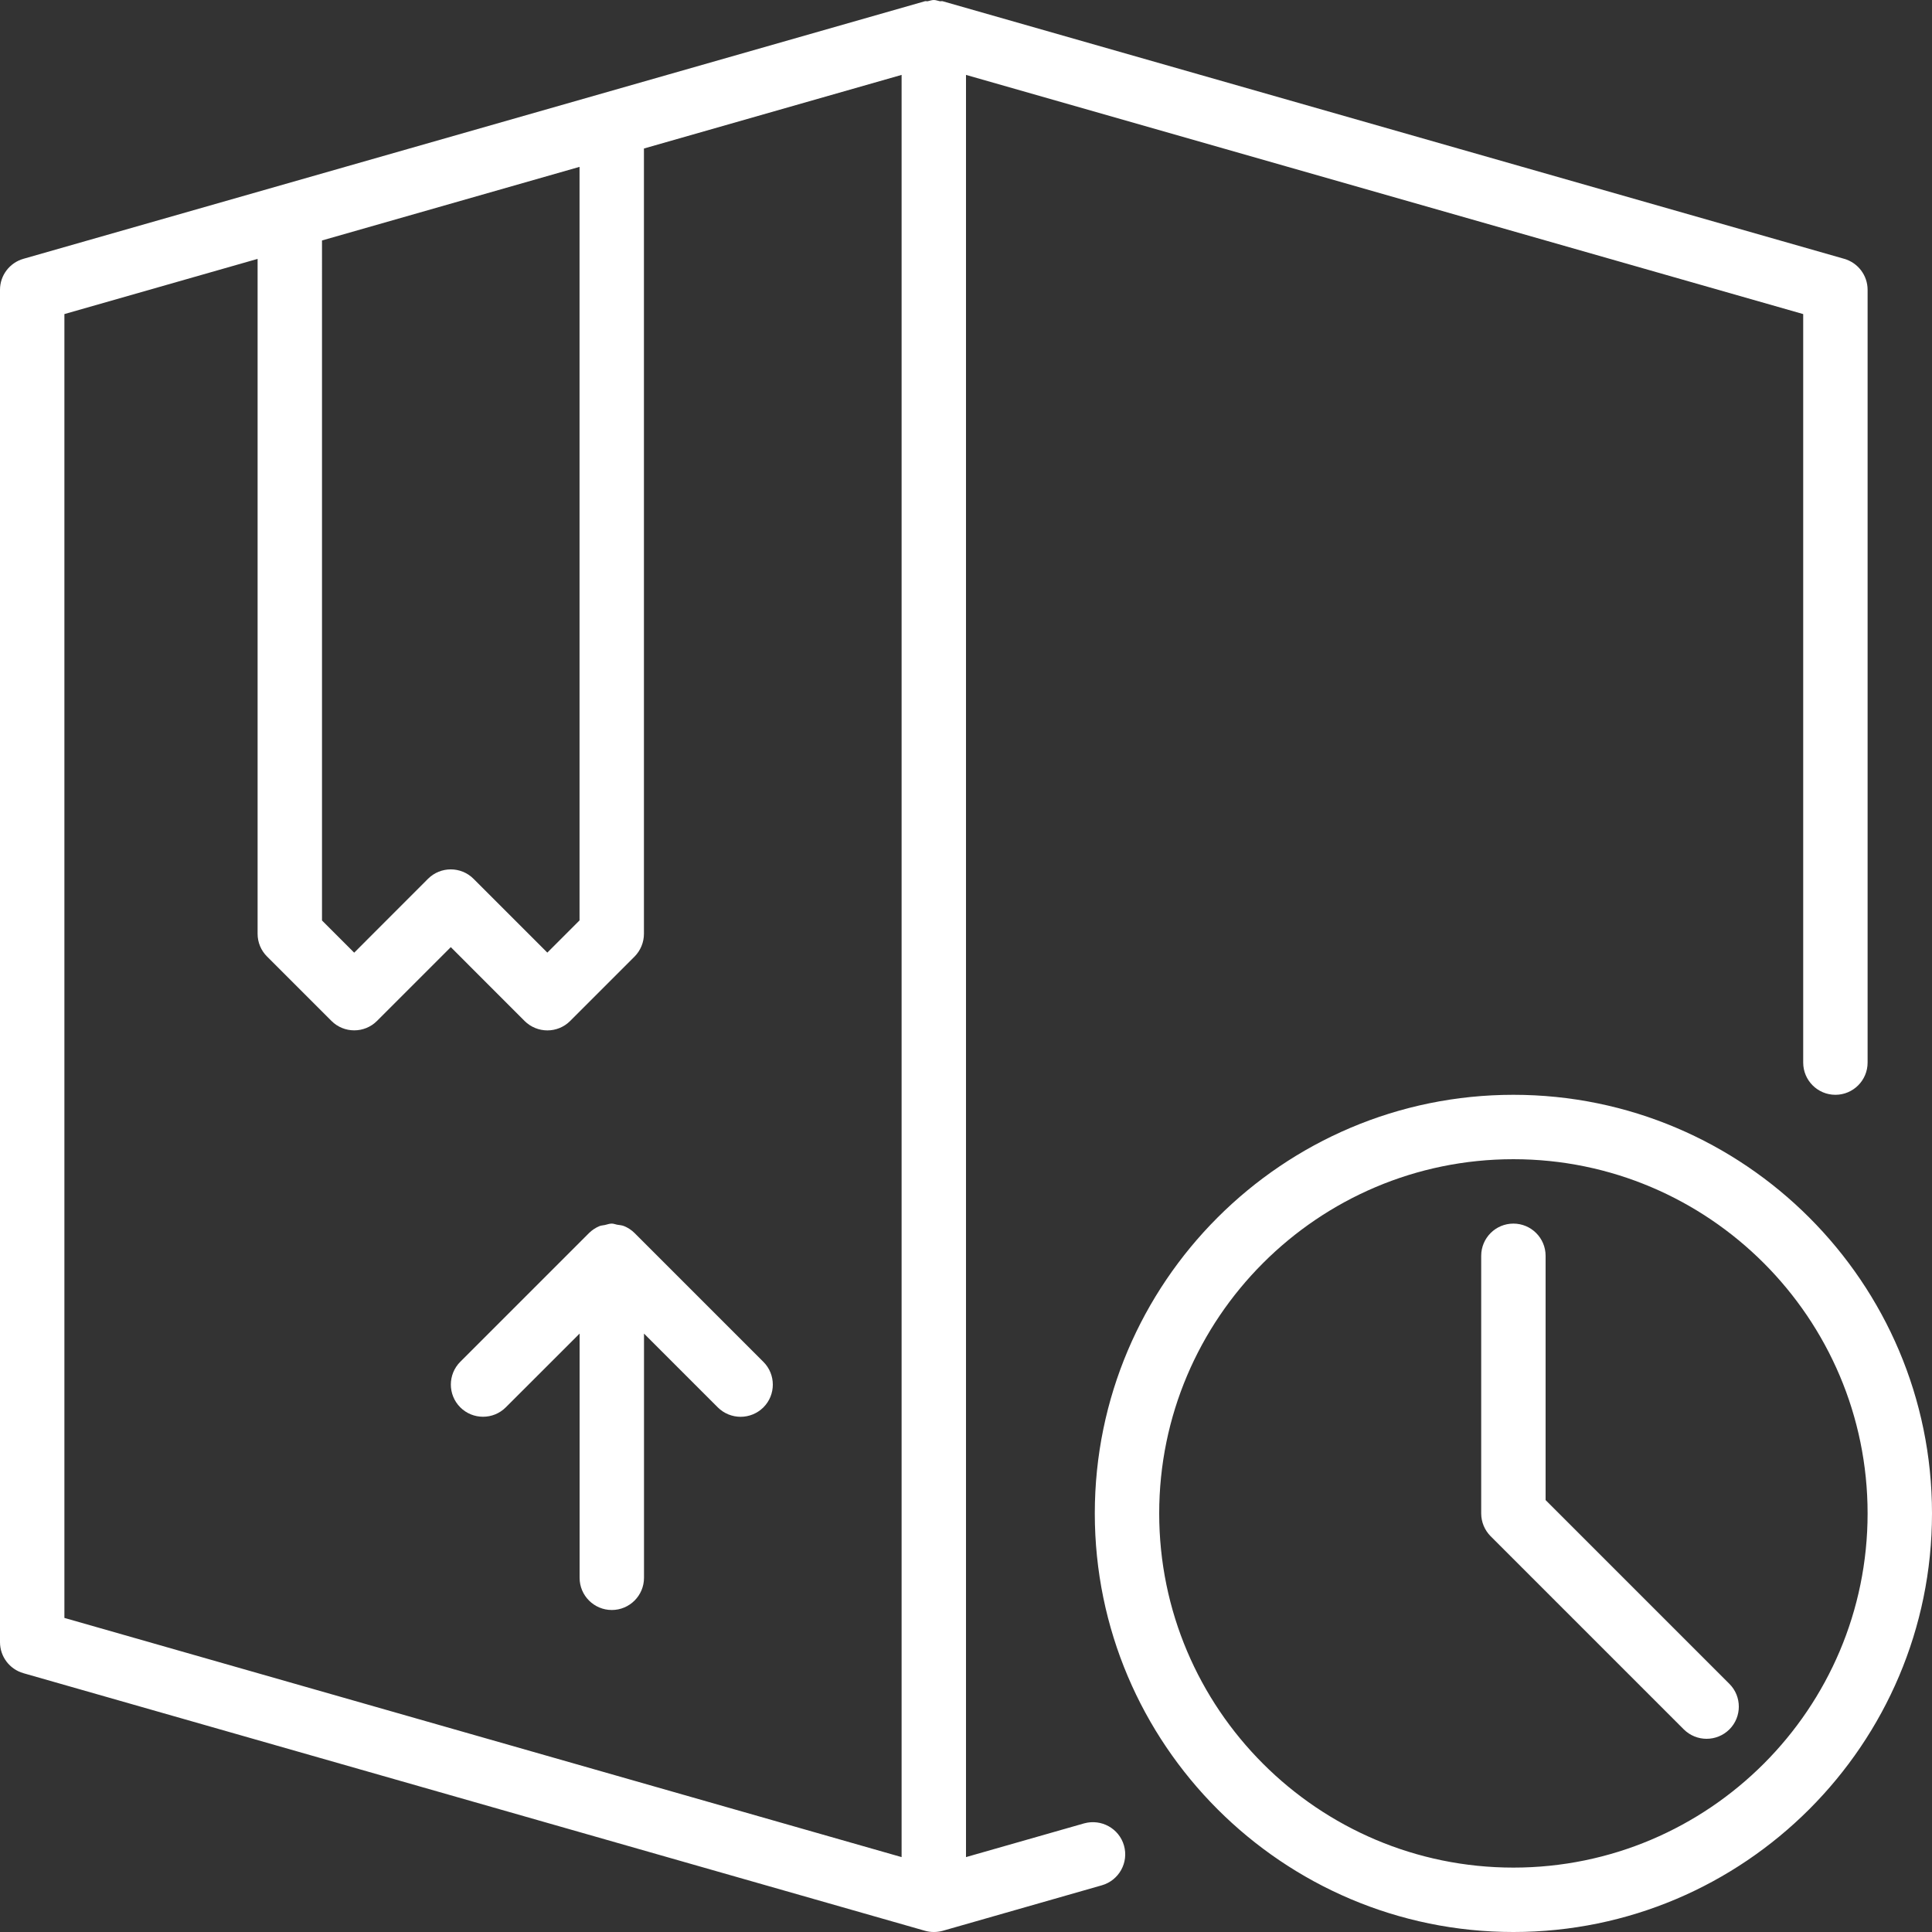 <?xml version="1.0" encoding="iso-8859-1"?>
<!-- Generator: Adobe Illustrator 19.0.0, SVG Export Plug-In . SVG Version: 6.00 Build 0)  -->
<svg version="1.1" id="Layer_1" xmlns="http://www.w3.org/2000/svg" xmlns:xlink="http://www.w3.org/1999/xlink" x="0px" y="0px"
	 viewBox="0 0 30 30" style="enable-background:new 0 0 30 30; fill:#ffffff;" xml:space="preserve">
<rect x="0" y="0" width="30" height="30" fill="#333333" stroke="none"/>
<g>
	<g>
		<path d="M24,23.293V19.5c0-0.276-0.224-0.5-0.5-0.5S23,19.224,23,19.5v4c0,0.133,0.053,0.26,0.146,0.354l3,3
			C26.244,26.951,26.372,27,26.5,27s0.256-0.049,0.354-0.146c0.195-0.195,0.195-0.512,0-0.707L24,23.293z M9.854,19.147
			c-0.046-0.046-0.102-0.083-0.163-0.108c-0.035-0.014-0.073-0.016-0.109-0.022C9.554,19.012,9.529,19,9.5,19
			c-0.038,0-0.072,0.014-0.108,0.022c-0.027,0.006-0.055,0.006-0.081,0.016c-0.063,0.026-0.12,0.064-0.167,0.111l-1.997,1.997
			c-0.195,0.195-0.195,0.512,0,0.707s0.512,0.195,0.707,0L9,20.708V24.5C9,24.776,9.224,25,9.5,25s0.5-0.224,0.5-0.5v-3.792
			l1.146,1.146C11.244,21.951,11.372,22,11.5,22s0.256-0.049,0.354-0.146c0.195-0.195,0.195-0.512,0-0.707L9.854,19.147
			C9.854,19.147,9.854,19.147,9.854,19.147z M23.5,17c-3.584,0-6.5,2.916-6.5,6.5s2.916,6.5,6.5,6.5s6.5-2.916,6.5-6.5
			S27.084,17,23.5,17z M23.5,29c-3.033,0-5.5-2.467-5.5-5.5s2.467-5.5,5.5-5.5c3.033,0,5.5,2.467,5.5,5.5S26.533,29,23.5,29z
			 M16.835,28.313L15,28.837V1.163l13,3.714V16.5c0,0.276,0.224,0.5,0.5,0.5s0.5-0.224,0.5-0.5v-12c0-0.223-0.148-0.419-0.363-0.481
			l-14-4c-0.014-0.004-0.029,0.003-0.043,0C14.563,0.013,14.533,0,14.5,0s-0.063,0.013-0.094,0.019
			c-0.014,0.003-0.029-0.004-0.043,0l-14,4C0.148,4.081,0,4.277,0,4.5v21c0,0.223,0.148,0.419,0.363,0.481l14,4
			C14.408,29.994,14.454,30,14.5,30c0.046,0,0.092-0.006,0.137-0.018l2.472-0.707c0.266-0.076,0.42-0.353,0.344-0.618
			C17.377,28.391,17.1,28.24,16.835,28.313z M5,3.734l3.999-1.143v11.701l-0.5,0.5l-1.146-1.146c-0.195-0.195-0.512-0.195-0.707,0
			L5.5,14.793l-0.5-0.5V3.734z M14,28.837L1,25.123V4.877L4,4.02V14.5c0,0.133,0.053,0.26,0.147,0.353l1,1
			c0.195,0.195,0.512,0.195,0.707,0L7,14.707l1.146,1.147C8.244,15.951,8.372,16,8.5,16s0.256-0.049,0.353-0.146l1-1
			c0.093-0.094,0.146-0.221,0.146-0.354V2.306L14,1.163V28.837z"/>
	</g>
</g>
</svg>
